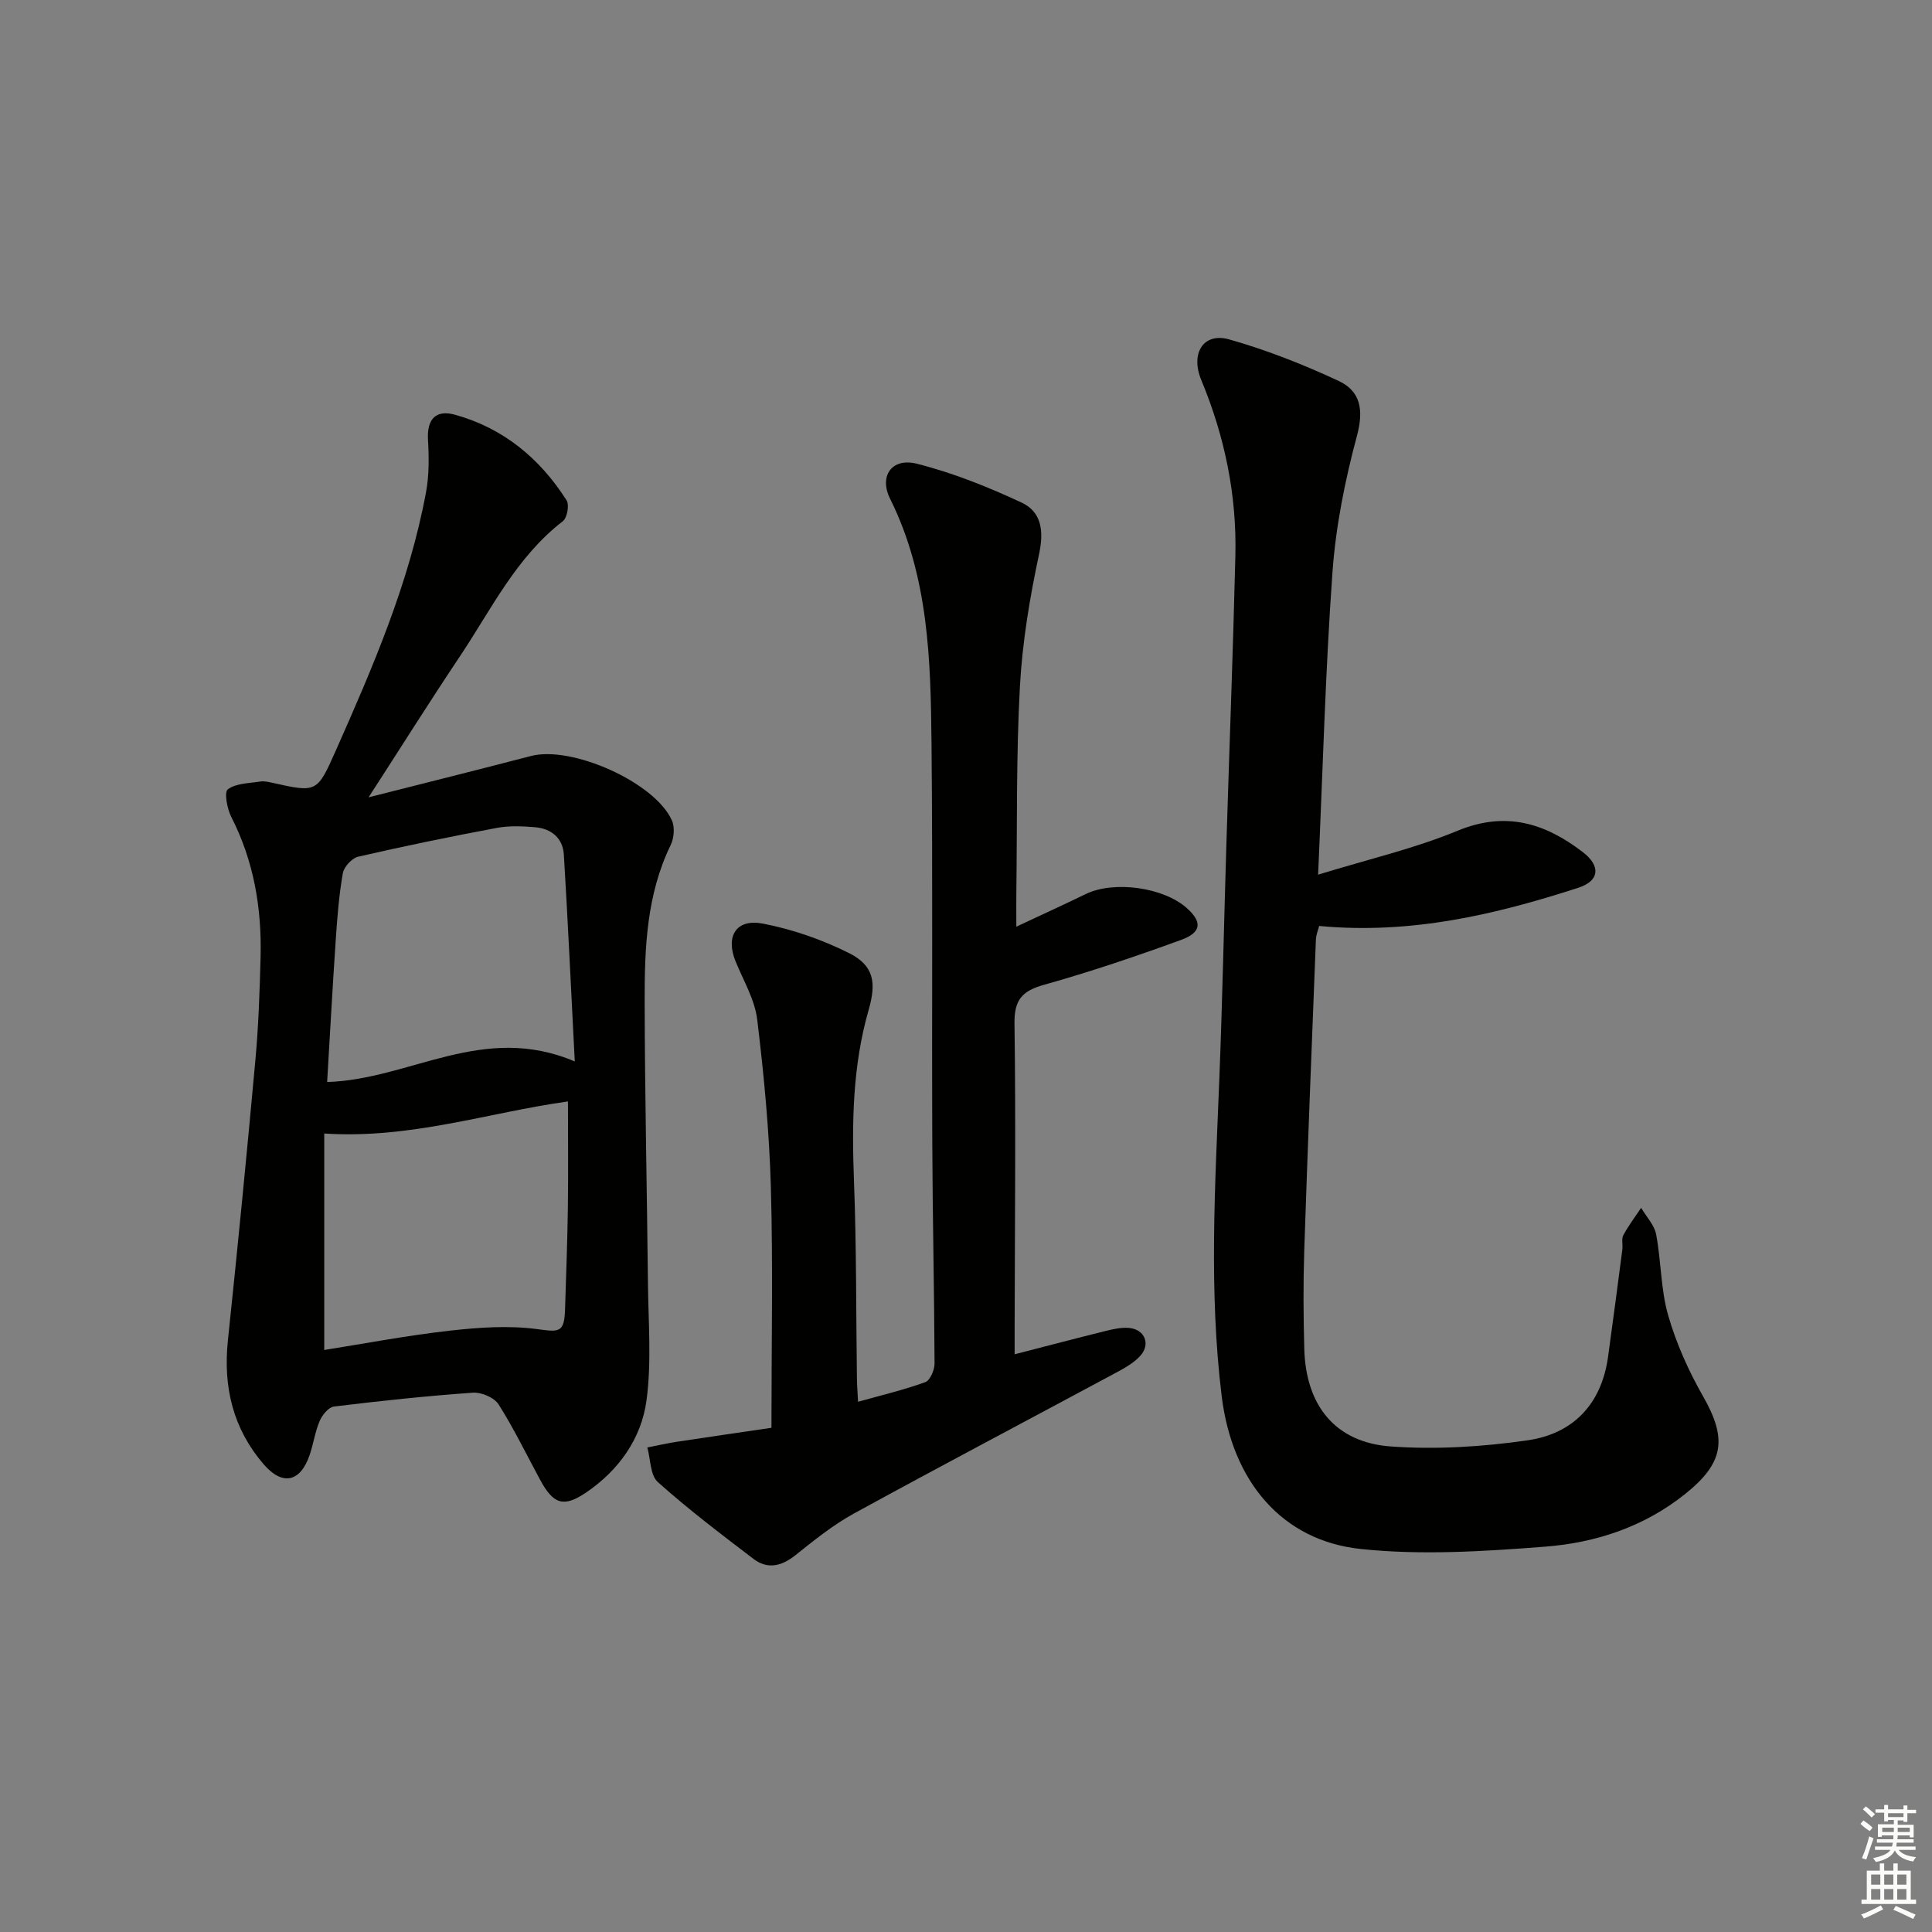 <svg enable-background="new 0 0 400 400" viewBox="0 0 400 400" xmlns="http://www.w3.org/2000/svg"><rect x="0" y="0" width="400" height="400" fill="#808080" stroke="none"/><g fill="#010100"><path d="m76.31 165.08c11.81-3 22.74-5.72 33.63-8.56 8.44-2.2 25.64 5.44 29.17 13.34.63 1.41.44 3.68-.27 5.13-4.96 10.23-5.39 21.21-5.37 32.18.03 19.48.48 38.96.68 58.44.08 8.1.77 16.31-.29 24.27-1.05 7.94-5.74 14.53-12.5 19.12-4.69 3.18-6.8 2.42-9.51-2.58-2.84-5.24-5.44-10.63-8.62-15.65-.9-1.42-3.57-2.56-5.33-2.43-9.61.68-19.2 1.7-28.77 2.87-1.11.14-2.42 1.75-2.94 2.97-.97 2.27-1.3 4.8-2.11 7.14-1.93 5.56-5.62 6.35-9.52 1.81-6.32-7.35-8.38-15.97-7.38-25.57 2.03-19.33 3.93-38.67 5.69-58.02.65-7.12.9-14.28 1.08-21.43.25-10.1-1.39-19.82-6.06-28.96-.87-1.7-1.51-5.14-.72-5.73 1.69-1.26 4.36-1.24 6.66-1.61.79-.13 1.67.06 2.48.24 9.26 2.07 9.33 2.11 13.21-6.64 7.68-17.32 15.2-34.71 18.68-53.48.66-3.54.62-7.27.41-10.89-.24-4.27 1.63-6.27 5.57-5.18 10.03 2.77 17.61 9.05 23.13 17.74.6.94.11 3.62-.78 4.31-9.67 7.45-14.82 18.28-21.36 28.05-6.27 9.38-12.28 18.95-18.86 29.12zm-9.18 69.6v44.82c8.46-1.34 17.24-3.02 26.09-4.01 5.98-.67 12.16-1.1 18.08-.3 4.51.61 5.54.76 5.69-4.16.22-6.97.48-13.95.58-20.92.1-7.3.02-14.6.02-22.07-16.55 2.31-32.59 7.82-50.46 6.64zm51.87-14.92c-.78-15.1-1.42-28.96-2.26-42.81-.21-3.43-2.58-5.39-5.94-5.68-2.63-.22-5.38-.34-7.95.14-9.6 1.8-19.18 3.77-28.7 5.96-1.29.3-2.94 2.1-3.17 3.42-.8 4.56-1.16 9.21-1.47 13.84-.67 9.84-1.2 19.7-1.78 29.39 17.24-.53 32.23-12.35 51.27-4.26z"/><path d="m272.9 181.09c10.32-3.18 19.9-5.38 28.86-9.09 9.99-4.13 18.13-1.58 25.97 4.44 3.72 2.86 3.43 5.94-.93 7.35-17.27 5.61-34.81 9.7-53.68 7.92-.19.76-.64 1.81-.68 2.87-.84 21.45-1.7 42.9-2.41 64.35-.22 6.79-.18 13.6.01 20.39.33 11.7 6.43 19.32 17.87 20.15 9.37.68 18.99.08 28.31-1.26 9.45-1.35 15.35-7.46 16.71-17.29 1.02-7.4 2-14.81 2.96-22.22.13-.99-.22-2.17.2-2.96 1.06-1.98 2.44-3.79 3.69-5.67 1.07 1.83 2.74 3.55 3.11 5.52 1.05 5.54.94 11.36 2.48 16.72 1.67 5.81 4.22 11.51 7.23 16.78 5.04 8.82 4.34 13.78-3.69 20.21-8.5 6.81-18.51 10.11-29.01 10.92-12.68.98-25.59 1.81-38.17.48-16.39-1.73-26.63-14.08-28.79-31.61-2.69-21.88-1.36-43.8-.49-65.72.64-16.3.97-32.61 1.47-48.91.61-19.79 1.37-39.57 1.85-59.36.31-12.61-2.21-24.76-7.06-36.42-2.29-5.51.43-9.92 5.78-8.41 7.76 2.19 15.35 5.19 22.67 8.6 4.56 2.13 5.21 6.05 3.78 11.37-2.48 9.23-4.39 18.77-5.07 28.28-1.45 20.21-1.98 40.49-2.97 62.57z"/><path d="m159.72 295.61c0-17.2.34-33.51-.12-49.81-.33-11.6-1.43-23.2-2.83-34.72-.5-4.13-2.85-8.05-4.47-12.02-2.13-5.22.1-8.92 5.69-7.83 6.1 1.18 12.2 3.3 17.76 6.08 5.16 2.58 5.74 6.07 4.1 11.75-3.35 11.64-3.5 23.52-3.04 35.53.52 13.64.42 27.31.61 40.97.02 1.32.13 2.64.23 4.66 4.85-1.36 9.48-2.45 13.91-4.06 1-.36 1.93-2.51 1.93-3.84-.06-15.14-.41-30.28-.47-45.42-.11-27.66.11-55.32-.16-82.98-.17-17.28-.59-34.58-8.57-50.65-2.35-4.73.37-8.55 5.49-7.27 7.45 1.87 14.73 4.79 21.72 8.05 4.15 1.94 4.65 5.88 3.63 10.67-1.93 9.03-3.47 18.25-3.97 27.46-.78 14.28-.55 28.62-.74 42.93-.02 1.81 0 3.63 0 6.75 5.3-2.49 9.87-4.57 14.38-6.76 5.8-2.82 16.12-1.41 20.95 2.94 3.18 2.86 3.03 5.01-1.22 6.56-9.34 3.4-18.78 6.6-28.34 9.28-4.56 1.28-6.22 3.08-6.15 8.04.29 20.82.07 41.65.03 62.48v5.99c6.68-1.72 12.75-3.32 18.85-4.83 1.59-.39 3.3-.78 4.89-.62 3.21.32 4.45 3.36 2.28 5.76-1.29 1.43-3.11 2.47-4.84 3.4-18.16 9.76-36.4 19.37-54.48 29.27-4.34 2.38-8.26 5.57-12.16 8.67-2.87 2.28-5.75 2.9-8.64.69-6.73-5.13-13.48-10.25-19.77-15.88-1.59-1.42-1.5-4.73-2.18-7.17 2.07-.4 4.12-.87 6.2-1.19 6.53-.99 13.05-1.93 19.5-2.88z"/></g><path d="m385.2 377.6.6-.7c.6.4 1.3.9 1.9 1.5l-.6.7c-.8-.5-1.4-1-1.9-1.5zm.3 7.1c.6-1.4 1.1-2.9 1.5-4.5.3.1.6.3.9.4-.5 1.4-1 2.9-1.5 4.4zm.2-10.1.6-.6c.7.5 1.3 1.1 1.9 1.6l-.7.7c-.6-.6-1.2-1.2-1.8-1.7zm8.4-.8h.8v.9h1.8v.7h-1.8v1.8h-.8v-.3h-1.2v.9h3.3v2.6h-.8v-.4h-2.5c0 .3 0 .6-.1.8h3.4v.7h-3.5c0 .3-.1.6-.1.8h4v.7h-3.5c.7.9 1.9 1.3 3.6 1.5-.2.2-.4.5-.6.9-1.9-.3-3.2-1.1-3.8-2.3-.5 1.1-1.8 2-3.9 2.4-.2-.3-.4-.5-.6-.8 1.9-.4 3.1-.9 3.6-1.7h-3.2v-.7h3.5c.1-.2.1-.5.2-.8h-3.3v-.7h3.4c0-.2 0-.5 0-.8h-2.4v.3h-.8v-2.6h3.3v-.9h-1.2v.3h-.8v-1.8h-1.8v-.7h1.8v-.9h.8v.9h3.2zm-4.4 5.5h2.4c0-.3 0-.6 0-.9h-2.4zm1.2-3.1h3.2v-.8h-3.2zm4.4 2.2h-2.4v.9h2.5v-.9z" fill="#fbfcfa"/><path d="m389.2 385.8h.9v1.5h1.9v-1.5h.9v1.5h2.7v6h1.1v.9h-11.3v-.9h1.1v-6h2.7zm.2 8.7.5.8c-1.2.6-2.5 1.3-4 1.9-.2-.3-.3-.6-.6-.8 1.6-.6 3-1.3 4.1-1.9zm-2-4.3h1.9v-2.1h-1.9zm0 3.1h1.9v-2.2h-1.9zm2.7-3.1h1.9v-2.1h-1.9zm0 3.1h1.9v-2.2h-1.9zm2.4 1.3c1.4.6 2.7 1.2 4.1 1.8l-.5.9c-1.5-.7-2.8-1.4-4.1-1.9zm2.2-6.5h-1.9v2.1h1.9zm-1.9 5.2h1.9v-2.2h-1.9z" fill="#fbfcfa"/></svg>